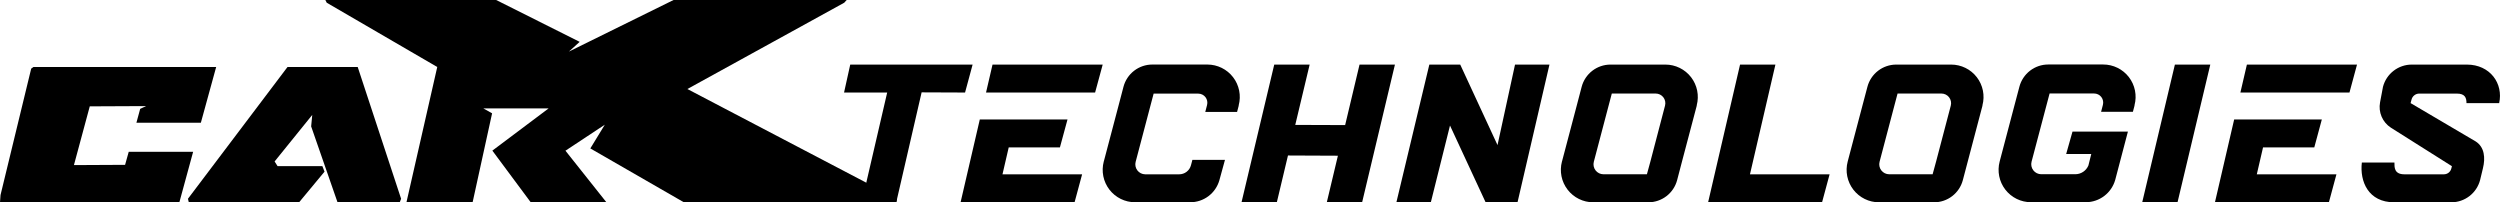 <svg width="1139.62" height="92.22" viewBox="0 0 569.81 46.11" fill="none" xmlns="http://www.w3.org/2000/svg">
<g clip-path="url(#clip0_4840_3946)">
<path fill-rule="evenodd" clip-rule="evenodd" d="M432.2 14.72C430.7 14.721 429.243 15.217 428.054 16.133C426.866 17.048 426.014 18.33 425.63 19.78L424.49 24.09L421.18 36.64L421.13 36.84C420.842 37.933 420.809 39.077 421.033 40.185C421.257 41.292 421.732 42.334 422.422 43.229C423.112 44.125 423.997 44.85 425.011 45.349C426.025 45.849 427.14 46.109 428.27 46.11H440.81C442.31 46.111 443.768 45.615 444.957 44.7C446.146 43.784 446.998 42.501 447.38 41.05L448.48 36.88L451.85 24.09V23.99C452.139 22.897 452.174 21.752 451.951 20.643C451.728 19.535 451.253 18.492 450.563 17.597C449.873 16.701 448.986 15.976 447.971 15.477C446.956 14.978 445.841 14.719 444.71 14.72H432.2V14.72ZM440.49 39.72H430.59C430.243 39.719 429.9 39.639 429.589 39.485C429.278 39.331 429.006 39.108 428.795 38.833C428.583 38.558 428.437 38.238 428.369 37.897C428.301 37.557 428.311 37.206 428.4 36.87V36.87L431.77 24.08L432.5 21.32H442.5C442.837 21.32 443.169 21.397 443.472 21.545C443.774 21.693 444.038 21.909 444.244 22.176C444.45 22.442 444.592 22.753 444.658 23.083C444.725 23.413 444.716 23.754 444.63 24.08V24.08L441.27 36.87L440.49 39.72Z" fill="black"/>
<path fill-rule="evenodd" clip-rule="evenodd" d="M367.07 14.72C365.57 14.721 364.113 15.217 362.924 16.133C361.736 17.048 360.884 18.33 360.5 19.78L359.37 24.09L356.06 36.64L356 36.84C355.712 37.933 355.679 39.077 355.903 40.185C356.127 41.292 356.603 42.334 357.292 43.229C357.982 44.125 358.868 44.85 359.881 45.349C360.895 45.849 362.01 46.109 363.14 46.11H375.69C377.19 46.109 378.647 45.612 379.836 44.697C381.024 43.782 381.876 42.5 382.26 41.05L383.35 36.88L386.73 24.09V23.99C387.017 22.897 387.05 21.753 386.826 20.645C386.602 19.537 386.127 18.496 385.438 17.601C384.748 16.705 383.862 15.98 382.849 15.481C381.835 14.981 380.72 14.721 379.59 14.72H367.07V14.72ZM375.37 39.72H365.46C365.113 39.719 364.77 39.639 364.459 39.485C364.148 39.331 363.876 39.108 363.665 38.833C363.453 38.558 363.308 38.238 363.239 37.897C363.171 37.557 363.181 37.206 363.27 36.87V36.87L366.64 24.08L367.37 21.32H377.37C377.707 21.32 378.039 21.397 378.342 21.545C378.644 21.693 378.908 21.909 379.114 22.176C379.32 22.442 379.462 22.753 379.529 23.083C379.596 23.413 379.586 23.754 379.5 24.08V24.08L376.15 36.87L375.37 39.72Z" fill="black"/>
<path fill-rule="evenodd" clip-rule="evenodd" d="M277.92 41.1C277.504 42.544 276.629 43.814 275.428 44.716C274.226 45.618 272.763 46.104 271.26 46.1H258.71C257.58 46.099 256.465 45.839 255.451 45.339C254.437 44.84 253.552 44.115 252.862 43.219C252.172 42.324 251.697 41.282 251.473 40.175C251.249 39.067 251.282 37.923 251.57 36.83L251.63 36.63L254.94 24.08L256.07 19.77C256.454 18.32 257.306 17.038 258.494 16.123C259.682 15.207 261.14 14.711 262.64 14.71H275.19C276.322 14.71 277.439 14.971 278.455 15.471C279.471 15.972 280.358 16.699 281.048 17.597C281.738 18.494 282.212 19.539 282.434 20.649C282.657 21.759 282.621 22.906 282.33 24V24.1L281.96 25.51H274.71L275.12 23.93C275.199 23.624 275.207 23.305 275.144 22.995C275.081 22.686 274.948 22.395 274.755 22.145C274.562 21.895 274.314 21.692 274.03 21.553C273.747 21.413 273.436 21.34 273.12 21.34H262.94L262.21 24.1L258.84 36.89C258.753 37.222 258.744 37.57 258.811 37.907C258.879 38.244 259.022 38.561 259.23 38.834C259.438 39.108 259.705 39.331 260.012 39.486C260.319 39.641 260.656 39.724 261 39.73H268.76C269.374 39.732 269.972 39.53 270.459 39.155C270.946 38.781 271.295 38.255 271.45 37.66L271.66 36.88L271.77 36.44H279.2L277.92 41.1Z" fill="black"/>
<path fill-rule="evenodd" clip-rule="evenodd" d="M476 37.71C475.754 38.303 475.338 38.81 474.804 39.166C474.27 39.522 473.642 39.711 473 39.71H465.24C464.892 39.709 464.55 39.628 464.239 39.475C463.927 39.321 463.655 39.098 463.443 38.823C463.23 38.548 463.084 38.228 463.014 37.888C462.944 37.548 462.953 37.196 463.04 36.86L466.42 24.07L467.15 21.31H477.3C477.616 21.308 477.929 21.38 478.213 21.519C478.498 21.658 478.746 21.86 478.94 22.111C479.133 22.361 479.266 22.653 479.329 22.963C479.391 23.274 479.381 23.594 479.3 23.9L478.89 25.48H486.14L486.51 24.07V23.97C486.799 22.877 486.834 21.732 486.611 20.623C486.388 19.515 485.913 18.473 485.223 17.577C484.533 16.681 483.646 15.956 482.631 15.457C481.616 14.958 480.501 14.699 479.37 14.7H466.84C465.34 14.701 463.882 15.197 462.694 16.113C461.506 17.028 460.654 18.31 460.27 19.76L459.13 24.07L455.82 36.62L455.77 36.82C455.48 37.913 455.446 39.058 455.669 40.166C455.892 41.275 456.367 42.317 457.057 43.213C457.747 44.109 458.634 44.834 459.648 45.333C460.663 45.832 461.779 46.091 462.91 46.09H475.45C476.961 46.074 478.426 45.569 479.626 44.652C480.826 43.735 481.698 42.453 482.11 41L485 30H472.37L470.93 35.1H476.65L476 37.71Z" fill="black"/>
<path fill-rule="evenodd" clip-rule="evenodd" d="M544.94 29.1C544.004 28.493 543.269 27.621 542.829 26.595C542.389 25.57 542.264 24.437 542.47 23.34L543.14 19.78C543.522 18.329 544.374 17.046 545.563 16.131C546.751 15.215 548.21 14.719 549.71 14.72H562.25C567.57 14.72 570.61 19.05 569.62 23.5H562.17C562.17 22.33 561.87 21.33 559.98 21.33H551.4C551 21.33 550.611 21.463 550.295 21.707C549.978 21.951 549.751 22.293 549.65 22.68L549.43 23.5L564.29 32.25C566.29 33.55 566.5 36 565.92 38.35L565.27 41.05C564.886 42.5 564.034 43.782 562.845 44.697C561.657 45.612 560.2 46.109 558.7 46.11H545.7C539.79 46.11 537.82 41.35 538.32 37.05H545.75C545.75 38.11 545.67 39.73 548.02 39.73H557.02C557.406 39.731 557.781 39.605 558.087 39.369C558.393 39.134 558.612 38.803 558.71 38.43L558.85 37.88L544.94 29.1Z" fill="black"/>
<path fill-rule="evenodd" clip-rule="evenodd" d="M353.16 14.72L345.88 46.11H338.61L330.49 28.61L326.12 46.11H318.27L325.78 14.72H332.82L341.32 33.07L345.31 14.72H353.16Z" fill="black"/>
<path fill-rule="evenodd" clip-rule="evenodd" d="M396.6 14.72L389.32 46.11H415.29L417.01 39.73H398.86L404.66 14.72H396.6Z" fill="black"/>
<path fill-rule="evenodd" clip-rule="evenodd" d="M496.31 46.11L503.78 14.72H495.71L488.26 46.11H496.31Z" fill="black"/>
<path fill-rule="evenodd" clip-rule="evenodd" d="M293.56 35.44L291.02 46.11H282.97L290.43 14.72H298.5L295.22 28.47L306.59 28.51L309.87 14.72H317.94L310.46 46.11H302.41L304.94 35.49L293.56 35.44Z" fill="black"/>
<path fill-rule="evenodd" clip-rule="evenodd" d="M204.28 46.11L210.06 21.05L219.96 21.09L221.68 14.72H193.79L192.38 21.09H202.21L196.41 46.11H204.28Z" fill="black"/>
<path fill-rule="evenodd" clip-rule="evenodd" d="M535.5 21.09L537.22 14.72H512.12L510.64 21.09H535.5Z" fill="black"/>
<path fill-rule="evenodd" clip-rule="evenodd" d="M529.2 27.23L527.48 33.6H515.8L514.38 39.73H532.53L530.81 46.11H504.84L509.22 27.23H529.2Z" fill="black"/>
<path fill-rule="evenodd" clip-rule="evenodd" d="M249.6 21.09L251.33 14.72H226.22L224.74 21.09H249.6Z" fill="black"/>
<path fill-rule="evenodd" clip-rule="evenodd" d="M243.31 27.23L241.58 33.6H229.91L228.49 39.73H246.64L244.92 46.11H218.94L223.32 27.23H243.31Z" fill="black"/>
<path fill-rule="evenodd" clip-rule="evenodd" d="M31.09 27.98H45.78L49.27 15.27H7.62L7.11 15.64L0.12 44.45L0 46.11H40.88L44.02 34.6H29.34L28.51 37.57L16.85 37.63L20.46 24.24L33.29 24.18L31.95 24.81L31.09 27.98Z" fill="black"/>
<path fill-rule="evenodd" clip-rule="evenodd" d="M43.03 46.11L42.84 45.3L65.53 15.27H81.53L91.42 45.3L91.11 46.11H80.02H76.93L70.92 28.81L71.17 26.19L62.59 36.8L63.26 37.86H73.47L73.97 39.12L68.17 46.11H43.03Z" fill="black"/>
<path fill-rule="evenodd" clip-rule="evenodd" d="M138.22 46.11H120.97L112.22 34.33L125.05 24.7H110.15L112.16 25.83L107.72 46.11H92.64L99.66 15.27L74.47 0.62L74.16 0H113.09L132.12 9.54L129.66 11.76L153.52 0H192.98L192.42 0.62L156.67 20.29L204.46 45.31L204.28 46.11H155.88L134.55 33.83L137.85 28.42L128.88 34.35L138.22 46.11Z" fill="black"/>
</g>
<defs>
<clipPath id="clip0_4840_3946">
<rect width="1139.62" height="92.22" fill="black"/>
</clipPath>
</defs>
</svg>